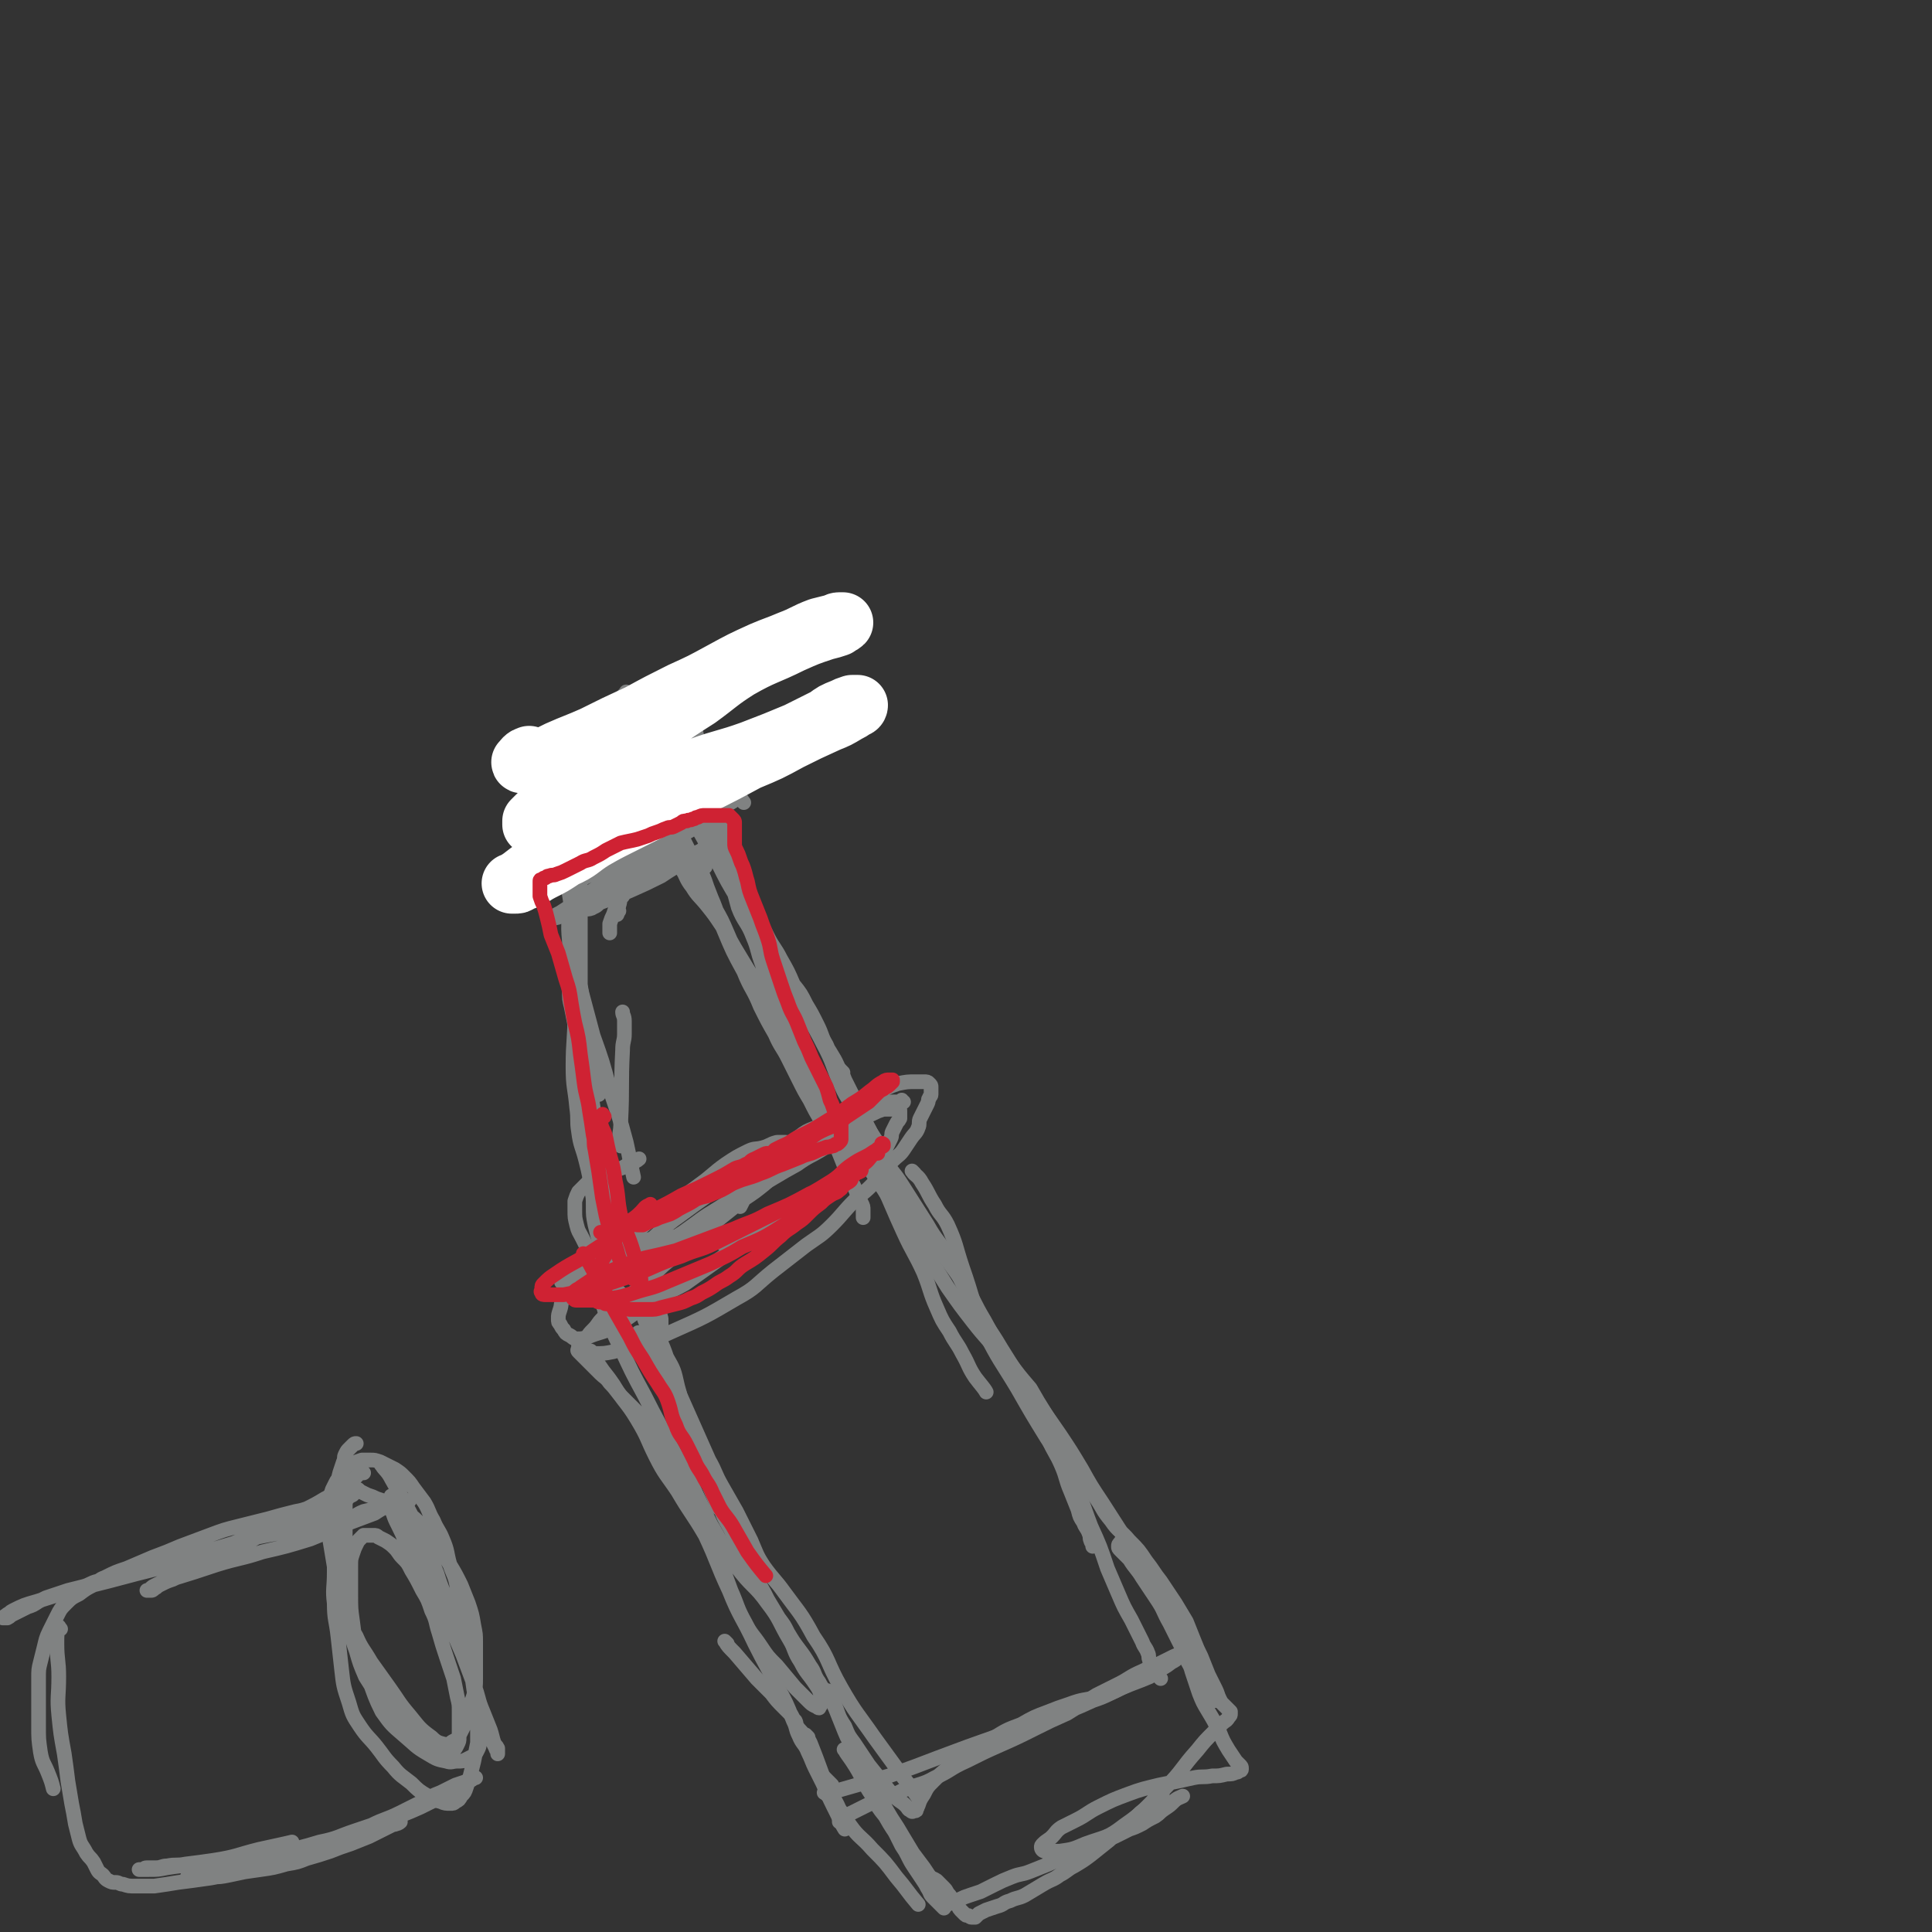 <svg viewBox='0 0 1052 1052' version='1.1' xmlns='http://www.w3.org/2000/svg' xmlns:xlink='http://www.w3.org/1999/xlink'><rect x="0" y="0" width="1052" height="1052" fill="#333333" stroke="none"/><g fill='none' stroke='#808282' stroke-width='8' stroke-linecap='round' stroke-linejoin='round'><path d='M330,713c-1,-1 -2,-2 -1,-1 0,2 1,3 2,6 3,8 3,8 7,16 6,13 6,13 13,26 7,14 7,13 14,27 6,11 6,11 12,22 5,11 5,11 10,21 7,12 7,12 14,23 8,11 10,10 17,20 7,9 6,10 12,20 3,5 2,6 6,12 3,6 4,6 8,12 2,3 2,3 3,6 0,1 0,1 0,3 0,1 0,1 0,2 0,1 -1,1 -1,2 -1,0 -1,-1 -2,-1 -2,-1 -2,-1 -4,-3 -3,-3 -3,-3 -7,-7 -5,-6 -5,-6 -10,-12 -5,-5 -5,-5 -9,-11 -4,-6 -5,-6 -8,-12 -5,-9 -4,-9 -8,-18 -4,-11 -4,-11 -8,-21 -4,-12 -3,-12 -8,-24 -5,-10 -5,-9 -11,-18 -5,-8 -5,-8 -10,-16 -4,-6 -4,-6 -8,-11 -3,-4 -3,-4 -6,-7 -4,-4 -4,-4 -8,-8 -4,-4 -3,-4 -7,-8 -2,-3 -3,-3 -5,-5 -2,-2 -2,-2 -4,-4 -2,-2 -2,-2 -3,-3 -1,-1 -1,-1 -2,-2 -1,-1 -1,-1 -2,-2 -1,-1 -1,-1 -1,-1 -1,-1 0,-1 0,-2 0,0 0,-1 0,-1 '/><path d='M307,699c-1,-1 -2,-1 -1,-1 3,-3 4,-2 8,-5 13,-8 13,-8 25,-17 12,-8 11,-9 23,-18 9,-7 10,-6 19,-13 7,-5 7,-6 14,-11 6,-4 6,-4 12,-7 4,-2 4,-1 8,-2 4,-1 4,-2 8,-3 2,0 3,0 5,0 '/><path d='M336,689c-1,-1 -2,-1 -1,-1 2,-3 3,-3 7,-5 5,-3 5,-2 9,-5 10,-8 9,-9 19,-16 15,-11 15,-11 31,-21 15,-10 15,-10 30,-18 11,-6 12,-4 24,-9 7,-4 7,-5 14,-8 6,-3 6,-3 12,-5 3,-1 3,-1 6,-1 2,0 2,0 3,0 1,0 1,0 2,0 0,0 -1,0 -1,-1 '/><path d='M465,616c-1,-1 -2,-2 -1,-1 1,3 3,4 5,8 6,10 6,10 11,21 6,13 6,14 12,27 5,11 6,11 11,22 4,10 3,10 7,19 3,7 3,7 7,13 3,6 4,6 7,12 4,7 3,7 7,13 3,4 5,6 6,8 '/><path d='M459,584c-1,-1 -2,-2 -1,-1 0,1 1,2 2,5 2,4 2,4 4,8 3,6 3,6 6,13 6,10 5,11 11,21 4,8 5,7 10,15 7,11 7,11 14,22 5,9 6,8 11,17 8,13 7,14 14,26 7,13 8,12 15,24 8,13 8,12 15,25 6,12 5,13 11,25 3,7 4,7 7,14 3,7 2,7 5,14 2,5 2,5 4,10 1,4 1,4 3,7 1,3 2,3 3,6 1,2 0,2 1,4 0,1 1,1 1,2 0,0 0,0 0,1 '/><path d='M396,895c-1,-1 -2,-2 -1,-1 1,2 2,3 5,6 6,7 6,7 12,14 4,4 4,4 8,8 3,4 3,4 7,8 2,2 2,2 4,4 1,2 1,2 2,3 1,2 0,2 1,3 1,2 2,2 3,4 2,4 2,4 4,8 2,4 1,4 3,8 2,4 2,4 4,7 2,2 3,3 5,5 '/><path d='M452,922c-1,-1 -2,-2 -1,-1 1,2 1,3 3,6 3,7 2,7 6,13 2,5 2,5 5,9 4,6 4,6 8,12 4,5 4,5 8,10 3,4 3,4 7,8 2,2 3,2 5,4 2,2 1,2 3,3 1,1 1,0 2,0 1,0 1,0 1,-1 1,-1 0,-1 1,-2 1,-3 1,-3 3,-6 2,-4 2,-4 5,-7 4,-4 4,-4 9,-8 4,-3 4,-3 8,-6 7,-5 7,-5 15,-9 8,-5 8,-5 16,-8 7,-4 7,-4 15,-7 5,-2 5,-2 11,-4 8,-3 8,-2 16,-4 7,-2 7,-2 13,-5 7,-3 8,-3 15,-6 '/><path d='M498,639c-1,-1 -2,-2 -1,-1 1,2 3,2 5,6 4,6 3,6 7,12 3,6 4,5 7,11 5,11 4,11 8,23 6,17 5,18 12,35 8,16 9,16 18,31 8,14 8,14 16,27 7,11 8,11 13,23 7,12 6,12 11,25 5,11 5,11 9,23 3,7 3,7 6,14 3,7 3,7 7,14 3,6 3,6 6,12 1,3 2,3 3,6 1,2 0,2 1,4 0,1 0,1 1,2 0,1 0,1 1,2 0,1 0,1 1,2 1,2 1,2 2,3 0,0 0,0 1,1 '/><path d='M323,737c-1,-1 -2,-2 -1,-1 1,2 2,3 4,7 4,6 4,5 8,11 6,10 7,9 13,19 6,10 5,10 10,20 5,10 6,10 12,19 7,12 8,12 15,24 7,15 6,15 13,30 6,15 7,14 14,29 6,12 6,11 12,23 5,9 5,9 9,19 2,4 1,4 3,8 2,5 3,4 5,9 2,4 2,5 4,9 2,4 2,4 4,8 4,9 4,9 9,19 1,3 3,6 3,6 '/><path d='M450,977c-1,-1 -2,-1 -1,-1 2,-1 3,0 7,-1 14,-4 14,-4 28,-8 14,-5 14,-5 27,-10 16,-6 16,-6 33,-12 14,-5 14,-5 28,-10 12,-4 12,-4 23,-9 9,-3 9,-4 18,-8 8,-4 8,-4 16,-8 5,-2 5,-2 9,-5 2,-1 2,-1 4,-3 1,-1 2,-2 2,-1 -2,0 -3,0 -5,1 -4,2 -4,2 -8,4 -5,2 -5,2 -9,4 -7,3 -7,4 -13,7 -6,3 -6,3 -12,6 -8,5 -8,5 -16,10 -9,4 -9,4 -17,8 -10,5 -10,5 -19,9 -9,4 -9,4 -19,9 -9,4 -8,5 -17,9 -7,4 -8,3 -15,6 -6,2 -5,3 -11,5 -3,1 -3,1 -6,2 -3,1 -3,1 -5,2 -2,1 -2,1 -4,2 -2,1 -2,1 -4,2 -2,1 -2,1 -4,2 -2,1 -2,1 -3,2 0,0 0,0 0,1 '/><path d='M332,702c-1,-1 -2,-1 -1,-1 2,-2 3,-2 6,-4 10,-7 10,-7 19,-14 8,-6 8,-7 16,-12 10,-7 9,-7 19,-13 11,-7 11,-6 22,-12 11,-6 10,-6 21,-12 7,-5 7,-4 15,-9 4,-2 4,-2 8,-5 '/><path d='M458,620c-1,-1 -2,-2 -1,-1 0,0 1,1 2,3 5,5 5,5 10,10 5,5 5,5 9,11 5,7 5,8 10,15 5,7 5,7 10,15 4,6 4,6 8,12 5,8 5,8 10,16 7,10 7,10 14,19 7,9 8,9 15,18 7,9 7,9 14,18 9,12 9,12 18,25 6,9 6,9 12,19 5,9 5,9 11,18 9,14 9,14 18,28 8,13 8,13 17,26 6,10 7,9 13,20 3,5 2,6 5,12 1,2 2,3 3,5 '/><path d='M440,946c-1,-1 -2,-2 -1,-1 1,2 2,3 3,6 4,10 4,11 8,21 3,7 4,6 7,13 3,4 3,5 6,9 5,7 6,6 12,13 7,7 7,7 13,15 6,7 6,8 12,15 '/><path d='M465,957c-1,-1 -2,-2 -1,-1 1,1 1,2 3,4 4,6 4,6 8,12 4,7 4,7 8,14 4,7 4,6 8,13 3,5 3,5 6,10 3,4 3,4 6,8 2,3 2,3 4,6 1,2 1,2 3,4 2,3 2,3 4,5 1,2 2,2 3,3 '/><path d='M461,954c-1,-1 -2,-2 -1,-1 1,2 2,3 4,6 6,9 5,10 11,19 3,6 3,6 7,11 4,7 4,7 9,13 4,5 4,5 7,9 3,5 3,5 6,9 2,3 3,2 6,4 2,2 2,2 4,4 2,2 1,2 3,4 2,3 2,3 4,5 1,1 1,2 2,3 1,1 1,1 2,2 1,1 1,1 2,1 1,0 1,1 2,1 1,0 1,0 2,0 1,-1 1,-1 2,-2 2,-1 2,-1 4,-2 3,-1 3,-1 6,-2 4,-1 3,-2 7,-3 4,-2 4,-1 8,-3 5,-3 5,-3 10,-6 5,-3 5,-2 9,-5 4,-2 4,-3 8,-5 5,-3 5,-3 9,-6 5,-4 5,-4 10,-8 4,-4 4,-4 9,-8 4,-3 4,-3 8,-7 4,-3 3,-3 7,-6 2,-2 3,-2 5,-3 '/><path d='M650,903c-1,-1 -2,-2 -1,-1 1,1 1,2 3,5 3,5 4,5 7,11 1,2 1,2 2,4 0,1 0,1 0,2 0,1 2,2 1,2 0,0 -1,-1 -2,-2 -1,-1 -1,-2 -2,-3 -2,-4 -2,-4 -4,-7 -4,-6 -4,-5 -7,-11 -4,-7 -3,-7 -6,-14 -3,-6 -3,-7 -6,-13 -3,-5 -3,-5 -6,-10 -3,-5 -4,-5 -7,-9 -3,-4 -3,-4 -6,-7 -2,-2 -2,-2 -4,-4 -1,-1 -1,-1 -2,-2 -1,-1 -1,-1 -1,-2 0,-1 0,-1 1,-2 0,0 0,-1 1,0 0,1 0,1 1,3 1,3 1,3 3,6 3,5 4,5 7,10 4,6 4,6 8,12 4,6 3,6 7,13 3,6 3,6 6,12 2,3 1,3 3,7 1,3 2,3 3,7 1,3 1,3 2,6 1,3 1,3 2,6 2,5 2,5 5,10 3,5 3,5 6,11 2,5 2,5 5,10 2,3 2,3 4,6 1,1 1,1 2,2 1,1 1,1 1,2 0,1 0,1 -1,1 -1,1 -1,1 -2,1 -2,1 -2,1 -5,1 -4,1 -4,1 -8,1 -5,1 -5,0 -10,1 -9,2 -9,2 -19,4 -8,2 -9,2 -17,5 -8,3 -8,3 -16,7 -6,3 -6,4 -12,7 -4,2 -4,2 -8,4 -3,2 -3,3 -5,5 -2,2 -3,2 -5,4 -1,1 -1,1 -1,2 0,1 1,2 2,2 1,1 2,0 3,0 3,0 3,0 5,0 7,-1 7,-1 14,-4 11,-4 12,-3 21,-10 13,-9 12,-10 23,-21 9,-9 8,-10 17,-20 4,-5 4,-5 9,-10 2,-3 3,-3 5,-5 1,-1 2,-1 3,-3 1,-1 1,-1 1,-2 0,0 0,-1 0,-1 -1,-1 -1,-1 -2,-2 -1,-1 -1,-1 -2,-2 -1,-1 -1,-1 -2,-3 -1,-2 -1,-3 -2,-5 -2,-4 -2,-4 -4,-8 -2,-5 -2,-5 -4,-10 -2,-4 -2,-4 -4,-9 -2,-5 -2,-5 -4,-10 -3,-5 -3,-5 -6,-10 -4,-6 -4,-6 -8,-12 -4,-5 -4,-6 -8,-11 -4,-6 -4,-6 -9,-11 -5,-6 -6,-5 -10,-11 -5,-6 -4,-6 -8,-12 -5,-7 -5,-7 -9,-13 -5,-8 -5,-8 -9,-16 -5,-8 -4,-8 -9,-16 -5,-8 -5,-8 -9,-15 -6,-7 -6,-7 -12,-15 -7,-11 -7,-11 -13,-22 -6,-10 -5,-10 -11,-20 -9,-13 -9,-12 -18,-25 -6,-10 -7,-9 -13,-19 -5,-8 -5,-9 -9,-17 -4,-7 -4,-7 -7,-13 -4,-7 -3,-7 -7,-14 -3,-5 -3,-5 -5,-10 '/><path d='M331,657c-1,-1 -1,-1 -1,-1 -2,-3 -1,-3 -2,-6 -1,-3 -1,-3 -2,-7 0,-1 -1,-1 -1,-3 0,0 0,-1 0,0 2,1 3,1 4,3 2,3 1,3 3,7 2,5 3,5 5,11 2,6 2,6 4,12 3,9 4,9 7,18 3,6 3,6 6,13 1,3 1,3 3,7 2,4 2,3 3,7 0,1 0,1 0,2 0,1 0,1 0,2 0,1 0,1 0,2 0,0 -1,-1 -1,-1 -1,-1 -2,-1 -3,-2 -5,-5 -5,-5 -11,-10 -6,-6 -6,-5 -12,-12 -4,-4 -4,-5 -8,-10 -2,-3 -2,-3 -4,-7 -2,-4 -2,-4 -4,-8 -2,-4 -2,-3 -3,-7 -1,-4 -1,-4 -1,-8 0,-3 0,-3 0,-5 1,-3 1,-3 2,-5 2,-2 2,-2 4,-4 2,-2 2,-2 4,-3 3,-2 3,-2 6,-3 3,-1 3,-1 6,-2 4,-1 4,-1 7,-3 3,-1 5,-2 6,-3 '/><path d='M338,624c-1,-1 -2,-1 -1,-1 0,-6 1,-6 1,-12 1,-20 0,-20 1,-39 0,-5 1,-5 1,-9 0,-3 0,-3 0,-5 0,-1 0,-1 0,-2 0,-3 -1,-3 -1,-5 '/><path d='M313,439c-1,-1 -1,-2 -1,-1 -1,2 0,3 0,7 0,4 1,4 1,7 1,10 2,10 2,20 0,13 -1,13 -2,27 -1,12 -1,12 -1,25 0,14 1,14 1,28 0,14 -1,14 -1,29 0,11 1,11 2,22 1,7 0,7 1,13 1,8 2,8 4,16 2,8 2,8 3,16 1,4 1,4 1,9 0,5 0,5 1,10 1,4 1,4 2,8 1,3 1,3 2,5 1,1 1,1 2,2 0,1 0,1 0,2 0,0 0,1 0,1 0,-1 0,-2 0,-3 -1,-2 -1,-2 -2,-5 -1,-5 0,-5 -1,-10 -1,-7 -1,-7 -2,-15 -1,-9 -1,-9 -2,-18 -2,-20 -3,-19 -5,-39 -1,-10 0,-10 -1,-21 0,-9 0,-9 -1,-18 -1,-6 -1,-6 -2,-12 -1,-7 -2,-7 -2,-13 -1,-7 0,-7 0,-14 0,-6 0,-6 0,-12 0,-6 0,-6 -1,-12 -1,-6 -1,-6 -2,-12 -1,-5 -1,-5 -2,-10 -1,-5 -1,-4 -2,-9 0,-4 0,-4 0,-8 0,-4 0,-4 0,-8 0,-3 0,-3 0,-7 0,-2 0,-2 0,-4 0,-1 0,-1 0,-2 1,-1 1,-1 2,-2 1,-1 1,-1 2,-1 '/><path d='M326,596c-1,-1 -1,-1 -1,-1 -1,-3 -1,-3 -1,-5 -1,-7 -1,-7 -2,-13 -1,-6 -1,-6 -2,-13 -1,-7 -1,-7 -2,-15 -1,-6 -1,-6 -2,-13 0,-6 0,-6 0,-12 0,-8 0,-8 0,-16 0,-7 0,-7 0,-14 0,-5 0,-5 0,-10 0,-5 -1,-5 -1,-10 0,-3 0,-3 0,-7 1,-3 1,-3 2,-6 1,-3 0,-3 1,-6 1,-3 1,-2 2,-5 1,-3 0,-3 1,-6 1,-2 1,-2 2,-4 1,-1 0,-2 1,-3 2,-2 2,-2 4,-4 2,-2 2,-1 4,-3 2,-1 2,-2 3,-3 '/><path d='M316,463c-1,-1 -2,-1 -1,-1 0,-3 1,-3 2,-6 3,-7 3,-7 6,-14 3,-6 3,-6 6,-12 3,-4 3,-4 6,-8 2,-3 3,-3 5,-6 2,-3 2,-3 4,-5 2,-2 4,-2 5,-3 '/><path d='M368,370c-1,-1 -2,-2 -1,-1 1,3 2,4 4,9 4,11 4,11 8,21 2,9 2,9 4,17 3,8 3,8 6,15 3,8 3,8 6,16 2,7 2,7 4,13 '/><path d='M374,383c-1,-1 -2,-2 -1,-1 1,2 2,3 3,7 5,17 4,18 8,35 3,12 3,12 6,24 3,12 3,12 6,24 3,11 3,11 6,22 3,8 5,8 8,16 3,7 2,7 5,15 2,6 2,6 4,11 3,6 3,6 6,11 3,6 3,6 6,12 3,8 3,8 6,16 3,8 4,8 7,15 3,6 3,6 5,12 1,3 1,4 3,7 1,2 1,2 3,4 1,1 1,1 2,2 0,1 0,1 0,2 0,1 0,2 0,2 0,-1 0,-2 -1,-4 -1,-2 -1,-2 -2,-5 -3,-6 -2,-6 -6,-13 -3,-6 -4,-5 -7,-11 -4,-7 -4,-7 -8,-13 -4,-7 -4,-7 -8,-14 -4,-7 -4,-7 -9,-14 -6,-9 -6,-9 -12,-18 -4,-9 -4,-10 -8,-19 -3,-7 -3,-7 -7,-14 -2,-6 -2,-6 -4,-11 -2,-6 -2,-6 -5,-11 -3,-5 -3,-5 -6,-11 -2,-4 -2,-4 -4,-8 -2,-3 -2,-3 -3,-7 -2,-4 -2,-4 -3,-8 -2,-4 -1,-4 -3,-8 -2,-4 -2,-4 -4,-8 -1,-3 -1,-3 -3,-6 -2,-3 -2,-3 -4,-6 -2,-2 -2,-2 -3,-5 -1,-2 -1,-2 -2,-4 -1,-2 -1,-3 -2,-5 -1,-2 -1,-2 -2,-4 0,-2 0,-2 0,-4 0,-1 0,-1 0,-2 0,-1 0,-1 0,-2 0,-1 0,-1 0,-2 0,-1 0,-1 0,-2 0,-1 0,-1 0,-2 0,-1 0,-2 0,-1 -1,1 -2,2 -3,4 -1,2 -1,2 -2,5 -1,3 -1,4 -2,7 -1,4 -2,4 -3,8 -2,4 -1,5 -3,9 -1,4 -2,3 -3,7 -1,4 -1,4 -2,8 -1,3 -1,3 -2,6 -1,2 -1,2 -2,4 -1,2 -1,2 -2,3 -1,1 -1,1 -2,2 -1,0 -1,0 -2,0 -1,0 -1,0 -1,0 0,1 0,1 0,2 0,1 0,1 0,2 0,2 0,2 0,4 0,4 0,4 0,7 0,5 0,5 0,10 0,5 0,5 0,10 0,6 0,7 0,13 0,7 1,7 1,14 0,6 0,6 0,13 0,6 0,6 0,13 0,6 1,6 1,13 0,6 0,6 0,12 0,6 0,6 1,11 1,6 1,6 2,12 1,5 0,5 1,11 1,6 1,6 2,12 1,6 1,6 2,12 1,6 0,6 1,12 1,6 1,6 2,13 1,4 1,4 2,9 1,4 1,4 2,8 1,4 1,4 2,9 1,4 0,4 1,8 0,3 1,3 1,6 1,3 1,3 1,6 0,2 0,2 0,4 0,1 0,1 0,2 0,1 0,2 0,2 0,-1 0,-2 0,-3 -1,-4 -1,-4 -2,-9 -1,-6 -1,-6 -2,-13 -1,-9 -1,-9 -2,-17 -1,-8 -1,-8 -2,-16 -1,-9 -1,-9 -2,-17 -1,-6 0,-6 -1,-12 -1,-6 -1,-6 -2,-12 -1,-6 -2,-6 -3,-12 -1,-6 -1,-6 -2,-11 -1,-5 -2,-5 -3,-10 -1,-5 -1,-5 -2,-10 -1,-4 -1,-4 -1,-9 0,-4 0,-4 0,-9 0,-5 0,-5 0,-10 0,-6 0,-6 1,-12 1,-6 1,-6 2,-11 1,-6 1,-6 2,-11 1,-5 1,-5 1,-9 0,-5 1,-5 1,-9 0,-4 0,-4 0,-8 0,-4 1,-4 1,-8 0,-3 0,-3 0,-6 0,-2 1,-2 1,-5 0,-2 -1,-2 0,-4 1,-2 1,-2 2,-3 1,-1 1,-1 2,-2 1,-1 0,-1 1,-2 1,-1 2,-1 3,-2 2,-1 2,-1 4,-2 2,-1 2,-1 5,-2 3,-1 3,-1 6,-2 3,-1 3,0 5,-1 2,-1 2,-2 4,-2 2,-1 2,0 4,0 1,0 1,-1 2,-1 1,-1 1,-1 2,-1 1,0 1,-1 2,-1 1,0 1,0 2,0 0,0 0,0 1,0 1,0 0,-1 1,-1 1,0 1,0 2,0 0,0 0,0 0,0 1,0 1,0 2,0 1,0 1,0 2,0 1,0 1,0 2,0 1,0 1,0 2,0 1,0 1,1 2,2 0,0 0,0 1,1 1,1 1,1 2,2 1,1 0,1 1,2 1,2 1,1 2,3 1,2 1,2 2,4 1,3 1,3 2,5 1,3 1,3 2,6 1,4 1,4 2,8 1,4 1,4 2,8 2,4 2,4 4,8 2,5 2,6 4,11 3,7 3,7 6,14 3,5 2,5 5,10 3,5 3,5 6,11 3,6 4,6 7,12 4,7 4,7 7,14 4,5 4,5 7,11 3,5 3,5 6,11 3,6 2,6 5,11 2,5 3,5 5,9 2,4 1,4 3,8 2,5 2,5 4,9 2,4 2,4 4,7 2,3 2,3 3,5 2,3 2,3 3,6 1,2 1,2 2,4 1,2 1,2 2,4 1,2 1,2 2,3 1,1 1,1 2,2 0,0 1,1 1,1 -2,-3 -2,-3 -4,-6 -7,-11 -8,-11 -13,-22 -6,-10 -4,-11 -9,-21 -5,-9 -6,-9 -11,-19 -7,-11 -8,-10 -15,-21 -5,-9 -5,-9 -10,-18 -6,-9 -5,-9 -10,-18 -5,-8 -5,-8 -9,-16 -4,-9 -4,-10 -7,-19 -3,-8 -3,-8 -6,-16 -2,-6 -3,-6 -5,-11 -2,-5 -2,-5 -4,-9 -3,-4 -3,-4 -6,-8 -3,-3 -3,-3 -6,-6 -2,-3 -2,-3 -4,-6 -2,-3 -2,-3 -4,-6 -2,-3 -2,-3 -4,-6 -1,-2 -1,-2 -2,-4 -1,-1 -1,-1 -2,-2 -1,0 -1,0 -1,0 -1,1 0,1 0,2 0,1 1,1 1,2 1,2 1,2 2,4 1,3 1,3 2,5 2,4 2,4 4,7 4,6 4,6 8,12 6,11 6,11 12,23 7,11 6,11 13,22 5,10 5,10 11,20 8,15 8,14 16,29 8,12 8,12 16,25 7,12 8,12 14,24 6,11 5,12 10,23 4,9 5,8 10,17 3,5 4,5 7,11 2,4 2,4 4,9 1,2 1,2 2,4 0,1 0,1 0,2 0,1 0,1 0,2 -1,0 -1,-1 -2,-1 -2,-1 -2,-1 -4,-2 -3,-1 -3,-1 -5,-3 -3,-3 -3,-4 -6,-8 -4,-6 -4,-6 -8,-12 -5,-8 -5,-8 -10,-16 -4,-8 -4,-8 -9,-17 -4,-8 -4,-8 -9,-16 -6,-10 -6,-10 -12,-20 -7,-10 -7,-10 -13,-20 -5,-8 -5,-9 -10,-17 -4,-6 -4,-6 -8,-11 -4,-5 -5,-5 -8,-10 -4,-5 -3,-6 -6,-10 -3,-5 -4,-5 -7,-9 -3,-4 -3,-4 -5,-8 -3,-5 -3,-5 -6,-10 -2,-5 -2,-6 -4,-11 -2,-5 -2,-5 -4,-10 -1,-4 -2,-4 -3,-8 -1,-3 -1,-3 -2,-6 -1,-2 -1,-2 -2,-4 -1,-2 -1,-2 -2,-3 -1,-2 -2,-2 -3,-3 -1,-1 -1,-1 -2,-2 -1,-1 -1,-1 -1,-3 0,-1 0,-1 0,-2 0,0 1,0 1,0 1,1 1,1 2,2 1,1 1,2 2,3 2,3 2,2 4,5 3,4 2,4 5,8 5,7 6,7 10,14 6,9 5,9 10,18 5,9 5,9 9,17 6,11 6,11 11,21 6,12 5,12 10,24 5,12 5,12 11,23 4,10 5,9 9,19 4,8 4,8 8,15 3,7 4,7 7,13 3,6 3,6 6,12 3,6 3,6 6,11 3,6 3,6 6,11 2,4 3,4 5,8 3,5 3,5 5,10 2,5 2,5 4,10 2,4 2,4 4,8 1,2 1,2 2,5 1,2 1,2 2,4 1,2 1,2 1,4 0,1 0,1 0,2 0,1 0,1 0,2 '/><path d='M393,677c-1,-1 -1,-1 -1,-1 -3,-1 -3,-1 -5,-1 -5,-1 -5,-1 -11,-1 -7,0 -8,-1 -15,0 -9,1 -9,1 -17,4 -5,2 -4,3 -8,5 -5,3 -6,3 -10,6 -4,3 -4,4 -7,7 -3,3 -4,2 -7,5 -3,3 -3,3 -5,6 -2,3 -1,3 -2,6 -1,3 -1,3 -1,5 0,2 0,2 1,3 1,2 1,2 2,3 1,2 1,2 3,3 2,1 2,2 4,2 3,0 3,0 6,-1 7,-3 8,-2 15,-6 10,-6 10,-7 20,-14 9,-5 9,-4 18,-9 7,-5 7,-5 14,-10 7,-5 7,-5 13,-9 4,-3 4,-3 8,-5 4,-2 4,-2 8,-4 2,-1 3,-1 5,-2 2,-1 1,-1 3,-2 1,0 1,0 2,0 0,0 0,-1 0,-1 0,-1 0,-1 1,-1 1,-1 1,0 2,-1 1,-1 1,-1 2,-2 2,-2 1,-2 3,-3 2,-2 2,-1 5,-3 3,-2 3,-2 6,-4 3,-2 2,-2 5,-4 2,-2 2,-2 5,-4 2,-2 2,-2 4,-4 2,-2 2,-2 4,-3 2,-1 2,-1 4,-2 2,-1 2,-1 3,-2 1,-1 1,-2 2,-2 1,-1 1,0 2,0 1,0 1,0 2,0 0,0 0,0 0,0 1,0 1,0 2,-1 2,-1 2,-1 3,-3 1,-1 1,-2 2,-3 1,-2 1,-2 2,-4 1,-2 0,-2 1,-4 1,-2 1,-2 2,-4 1,-2 1,-1 2,-3 0,-1 0,-1 0,-2 0,-1 0,-1 0,-2 0,-1 0,-1 -1,-1 -1,0 -1,0 -2,0 -1,0 -1,0 -2,0 -2,0 -2,0 -4,0 -3,1 -3,1 -5,2 -4,2 -4,1 -7,3 -5,3 -6,2 -10,5 -5,3 -4,4 -9,7 -5,4 -5,3 -11,7 -6,4 -6,4 -12,8 -6,4 -5,4 -11,9 -5,4 -5,4 -11,8 -5,4 -5,4 -10,8 -5,4 -5,4 -10,8 -4,4 -4,4 -9,8 -5,4 -5,4 -10,8 -5,4 -5,4 -10,9 -5,5 -5,5 -10,9 -5,4 -5,4 -10,8 -4,3 -4,3 -8,7 -3,3 -2,3 -5,6 -2,2 -2,2 -4,5 -1,1 -2,1 -2,3 0,1 -1,2 0,3 1,1 1,2 2,2 2,1 2,0 4,0 6,0 6,0 11,-1 16,-5 17,-4 32,-11 18,-8 18,-8 35,-18 11,-6 10,-7 20,-15 9,-7 9,-7 18,-14 7,-5 8,-5 14,-11 6,-6 6,-7 12,-13 4,-4 5,-4 9,-8 3,-3 3,-4 6,-7 3,-4 3,-4 6,-7 3,-3 4,-3 6,-6 2,-3 2,-3 4,-6 2,-3 3,-3 4,-6 1,-2 0,-3 1,-5 1,-2 1,-2 2,-4 1,-2 1,-2 2,-4 1,-2 0,-2 1,-3 0,-1 1,-1 1,-2 0,-1 0,-1 0,-2 0,-1 0,-1 0,-2 0,-1 0,-1 -1,-2 -1,-1 -1,-1 -3,-1 -2,0 -2,0 -4,0 -5,0 -5,0 -10,1 -6,2 -5,2 -11,5 -7,3 -7,3 -13,7 -6,3 -6,4 -11,7 -5,3 -5,3 -10,5 -5,2 -5,2 -9,5 -4,3 -4,3 -8,6 -4,3 -4,4 -7,7 -3,3 -3,3 -5,6 -2,3 -2,3 -4,6 -2,3 -2,3 -4,6 -2,3 -2,3 -4,7 0,0 0,0 0,0 '/><path d='M352,709c-1,-1 -1,-2 -1,-1 -1,1 -1,2 0,5 1,4 2,4 4,8 4,9 5,9 8,18 4,7 4,7 6,16 3,10 2,11 5,21 4,13 5,13 9,25 4,10 6,15 8,20 '/><path d='M351,717c-1,-1 -2,-2 -1,-1 1,2 1,3 3,7 5,10 4,11 9,21 4,7 4,7 8,15 4,9 4,9 8,18 4,9 4,9 8,18 4,7 3,7 7,14 4,7 4,7 8,14 4,8 4,8 8,16 3,7 3,8 7,14 5,7 6,7 11,14 8,11 9,11 16,24 9,13 7,14 15,28 8,14 9,14 18,27 8,11 8,11 16,22 4,5 6,8 8,11 '/><path d='M324,437c-1,-1 -2,-1 -1,-1 0,-1 1,-1 2,-2 4,-4 4,-5 8,-9 5,-5 5,-5 10,-9 3,-3 3,-3 6,-5 2,-2 3,-1 5,-3 2,-1 2,-2 4,-3 1,-1 2,0 3,0 1,0 1,1 2,1 0,0 1,0 1,0 0,0 0,0 0,1 0,1 0,1 0,2 -1,1 -1,1 -2,2 -3,3 -2,3 -5,5 -4,3 -5,3 -9,6 -5,4 -5,4 -10,8 -5,4 -5,4 -10,8 -4,3 -3,3 -7,6 -4,3 -4,2 -8,5 -3,2 -3,2 -6,5 -2,1 -2,1 -3,3 0,1 0,2 0,2 1,-1 2,-2 4,-3 3,-2 3,-2 6,-3 5,-2 5,-3 11,-5 7,-3 7,-3 14,-6 8,-2 8,-2 16,-5 7,-2 6,-2 13,-5 5,-2 5,-2 9,-4 3,-1 2,-2 5,-3 2,-1 2,-1 4,-1 1,0 1,0 2,0 0,0 0,1 0,1 -1,1 -1,1 -3,2 -4,3 -4,2 -8,5 -8,5 -7,5 -14,10 -10,7 -10,7 -19,14 -8,6 -8,5 -15,11 -5,4 -4,5 -9,9 -3,2 -3,2 -6,4 -2,1 -1,1 -3,2 -1,0 -2,0 -1,0 0,0 0,0 1,0 2,-1 1,-1 3,-2 4,-2 4,-2 8,-4 6,-3 6,-4 12,-7 8,-4 8,-4 16,-7 6,-3 6,-3 12,-6 4,-2 4,-1 8,-3 3,-1 3,-2 6,-3 2,-1 2,-1 3,-1 1,0 2,0 2,0 -1,0 -1,1 -2,1 -2,1 -1,1 -3,2 -3,2 -3,1 -7,3 -4,3 -4,3 -8,6 -6,4 -5,4 -10,8 -5,4 -5,4 -11,8 -4,4 -4,4 -8,7 -4,3 -4,3 -7,6 -2,2 -2,2 -3,3 -1,1 -2,2 -2,2 0,0 2,0 3,-1 3,-1 2,-2 5,-3 8,-3 8,-3 15,-6 9,-4 9,-4 17,-8 6,-4 6,-4 12,-7 5,-2 5,-2 9,-4 2,-1 1,-2 3,-3 1,-1 2,-1 2,-1 0,0 -1,0 -2,0 -1,0 -1,0 -2,1 -2,1 -2,1 -4,2 -4,1 -4,1 -7,2 -6,2 -6,2 -12,4 -6,3 -6,3 -13,6 -6,3 -6,3 -13,7 -6,3 -6,4 -12,7 -6,3 -6,2 -11,5 -3,1 -3,2 -5,3 -2,1 -4,1 -4,1 0,-1 2,-2 4,-3 11,-7 11,-8 22,-15 11,-7 11,-7 22,-14 11,-7 10,-7 21,-14 8,-4 8,-4 15,-9 5,-3 4,-3 9,-6 2,-1 2,-1 4,-2 2,-1 1,-1 3,-2 1,0 1,0 2,0 1,0 1,1 2,2 '/><path d='M343,461c-1,-1 -2,-1 -1,-1 0,-1 1,0 2,-1 1,-1 2,-2 2,-3 0,0 -1,0 -2,0 -1,0 -1,0 -2,0 -2,0 -2,-1 -4,-1 -4,0 -4,0 -8,2 -4,2 -4,2 -7,5 -3,3 -4,3 -6,7 -3,4 -3,5 -4,10 -2,6 -1,6 -2,12 -1,10 -2,11 -1,21 1,11 2,11 5,22 4,15 4,15 8,30 5,14 5,14 9,29 5,15 5,14 9,29 2,9 2,10 4,19 '/></g>
<g fill='none' stroke='#FFFFFF' stroke-width='33' stroke-linecap='round' stroke-linejoin='round'><path d='M289,413c-1,-1 -1,-2 -1,-1 -2,0 -3,2 -4,3 0,1 1,0 2,0 3,0 3,0 5,-1 7,-2 7,-2 13,-5 9,-4 10,-4 19,-8 12,-6 12,-6 25,-12 11,-6 11,-6 23,-12 11,-5 11,-5 22,-11 11,-6 11,-6 22,-11 7,-3 8,-3 15,-6 8,-3 8,-4 16,-7 4,-1 4,-1 8,-2 2,0 1,-1 3,-1 1,0 2,0 2,0 -1,1 -2,1 -3,2 -3,1 -3,1 -7,2 -9,3 -9,3 -18,7 -14,7 -15,6 -29,14 -11,7 -11,8 -22,16 -11,7 -11,7 -22,15 -9,7 -9,7 -18,14 -6,5 -6,5 -13,9 -5,5 -5,5 -11,9 -6,5 -6,5 -13,9 -3,3 -3,3 -6,5 -3,2 -3,2 -5,4 -1,1 -1,1 -2,2 0,1 0,1 0,2 0,0 0,-1 1,-1 3,-2 3,-2 7,-3 10,-4 10,-4 19,-7 17,-5 17,-5 34,-11 15,-5 15,-4 30,-9 14,-5 14,-4 28,-9 13,-5 13,-5 25,-10 8,-4 8,-4 16,-8 4,-3 4,-3 9,-5 2,-1 2,-1 5,-2 2,0 3,0 3,0 0,0 0,1 -1,1 -3,2 -3,2 -5,3 -5,3 -5,3 -10,5 -11,5 -11,5 -21,10 -11,6 -11,6 -23,11 -13,7 -13,7 -27,14 -11,5 -11,5 -22,11 -10,5 -10,5 -20,10 -8,4 -8,4 -15,8 -8,5 -7,6 -16,10 -6,4 -6,4 -12,7 -4,2 -3,2 -7,4 -2,1 -2,1 -5,2 -1,1 -1,1 -3,1 -1,0 -2,0 -1,0 0,0 1,0 2,-1 5,-3 5,-4 10,-7 15,-9 15,-9 31,-18 11,-6 11,-6 23,-12 11,-6 11,-6 22,-12 '/></g>
<g fill='none' stroke='#808282' stroke-width='8' stroke-linecap='round' stroke-linejoin='round'><path d='M336,498c-1,-1 -2,-1 -1,-1 0,-2 0,-2 1,-3 2,-4 1,-5 3,-9 1,-3 2,-3 4,-6 2,-4 1,-4 4,-7 2,-2 3,-2 5,-4 1,-1 1,-2 2,-3 2,-1 2,-1 4,-1 2,-1 2,-1 5,-1 2,0 2,0 5,0 2,0 2,0 4,0 1,0 1,0 3,1 1,0 1,0 2,1 1,0 1,0 2,1 1,1 1,1 2,2 1,1 1,0 2,1 0,1 0,1 0,2 0,0 1,0 1,0 0,0 0,1 0,1 0,-1 0,-1 0,-2 0,-1 0,-1 -1,-1 -1,-1 -1,-1 -2,-1 -1,0 -1,0 -2,0 -1,0 -1,-1 -2,-1 -1,-1 -1,-1 -3,-1 -2,0 -2,0 -4,0 -2,0 -2,0 -4,0 -3,0 -3,0 -5,0 -3,1 -3,1 -5,2 -2,1 -2,1 -4,2 -2,1 -3,1 -5,3 -2,2 -2,2 -4,4 -2,2 -2,2 -3,5 -1,2 -1,2 -2,4 -1,3 -1,3 -2,6 -1,3 -1,3 -2,6 -1,2 -1,2 -2,5 0,2 0,3 0,5 '/><path d='M337,496c-1,-1 -2,-1 -1,-1 0,-1 1,-1 1,-2 1,-3 0,-3 2,-5 2,-4 3,-4 6,-7 2,-2 2,-2 4,-4 2,-2 2,-1 5,-3 3,-2 3,-2 6,-3 2,-1 2,-1 5,-1 3,0 3,0 6,0 2,0 3,0 5,0 '/><path d='M349,727c-1,-1 -2,-2 -1,-1 0,1 1,2 2,4 2,4 1,4 3,7 4,9 5,9 9,17 4,8 4,8 8,16 4,9 3,9 7,18 4,9 4,9 8,17 3,7 3,7 6,13 3,8 3,8 7,15 4,9 4,9 8,17 2,5 2,5 5,9 4,6 4,6 7,12 3,5 3,5 6,10 3,4 3,4 5,8 3,5 3,5 6,9 3,4 3,4 6,9 3,4 2,5 5,9 2,4 3,4 5,8 3,4 3,4 5,9 2,5 2,5 4,10 2,5 2,4 5,9 2,6 2,6 4,11 2,4 2,4 4,7 3,5 3,5 5,9 3,5 3,4 5,9 2,5 2,5 4,9 2,4 2,4 4,8 2,3 2,3 3,5 2,4 2,4 4,7 2,3 2,3 4,6 2,3 2,3 3,5 2,3 1,3 3,5 1,1 1,1 2,2 1,1 1,1 2,2 1,1 1,1 2,2 0,0 0,-1 0,-1 1,-1 1,-1 2,-1 1,-1 1,0 2,-1 1,0 1,-1 2,-1 1,-1 1,0 3,-1 2,-1 2,-1 5,-2 3,-1 3,-1 6,-2 4,-2 4,-2 8,-4 4,-2 4,-2 9,-4 5,-2 5,-1 10,-3 5,-2 5,-2 10,-4 4,-2 4,-1 9,-3 5,-2 5,-2 10,-4 4,-2 4,-2 8,-4 4,-2 4,-2 9,-4 4,-2 4,-2 8,-4 3,-1 3,-1 7,-3 3,-2 3,-2 7,-4 3,-2 2,-2 5,-4 3,-2 3,-2 5,-4 2,-2 3,-2 5,-3 '/><path d='M209,799c-1,-1 -2,-2 -1,-1 1,2 3,3 5,7 9,16 9,16 17,32 4,10 4,10 8,20 3,10 4,10 7,20 3,9 3,9 6,17 2,7 2,7 4,14 2,6 2,6 4,12 1,5 1,5 2,11 1,3 1,3 2,7 1,3 1,3 2,6 1,2 2,2 3,4 1,2 1,2 2,4 0,1 1,1 1,2 0,0 0,1 0,1 0,-1 0,-2 0,-3 -1,-2 -1,-1 -2,-3 -1,-3 -1,-4 -2,-7 -2,-5 -2,-5 -4,-10 -3,-7 -2,-7 -5,-15 -3,-8 -3,-8 -6,-16 -3,-7 -3,-7 -6,-14 -3,-7 -3,-7 -7,-14 -3,-6 -3,-5 -6,-11 -3,-6 -3,-6 -6,-12 -3,-5 -4,-5 -6,-10 -2,-5 -2,-5 -4,-9 -2,-4 -2,-4 -3,-7 -1,-2 -1,-2 -1,-4 0,-2 0,-2 0,-3 0,-1 0,-1 0,-2 0,0 0,-1 0,0 0,0 0,1 1,2 0,1 0,1 1,2 1,1 1,1 2,2 1,2 1,2 2,4 1,3 1,3 2,6 2,4 2,4 4,8 2,4 3,4 5,9 3,5 2,5 5,10 3,5 2,5 5,10 3,5 3,5 6,11 2,6 2,6 4,12 2,7 2,7 4,13 2,6 2,6 4,12 1,5 1,6 2,12 1,4 1,4 1,9 0,4 0,4 0,8 0,2 0,2 0,4 0,2 0,2 -1,4 -1,2 -1,2 -2,3 -2,1 -2,1 -4,2 -2,1 -2,1 -5,1 -3,0 -3,1 -6,0 -5,-1 -5,-1 -10,-4 -7,-4 -7,-5 -13,-10 -7,-6 -7,-6 -12,-13 -4,-8 -4,-9 -7,-17 -3,-8 -4,-8 -6,-17 -2,-7 -2,-7 -3,-15 -1,-7 -1,-7 -1,-15 0,-3 0,-3 0,-7 0,-4 0,-4 0,-8 0,-4 0,-4 1,-7 1,-3 1,-3 2,-5 1,-2 1,-2 2,-3 1,-1 1,-1 2,-2 1,0 1,0 2,0 2,0 2,0 3,0 2,0 2,0 3,1 2,1 2,1 4,2 3,2 3,2 5,4 2,2 2,3 4,5 3,3 3,3 5,7 3,5 3,5 6,11 3,5 3,5 5,11 3,6 2,6 4,12 2,7 2,7 4,13 2,6 2,6 4,12 1,5 1,5 2,10 1,4 1,4 1,8 0,4 0,4 0,8 0,3 0,3 0,6 0,2 0,2 -1,4 -1,2 -1,2 -2,3 -2,1 -2,1 -4,1 -3,0 -3,0 -5,-1 -8,-5 -8,-5 -16,-11 -7,-7 -6,-7 -12,-15 -6,-6 -6,-6 -11,-14 -3,-7 -3,-7 -5,-14 -3,-8 -2,-8 -4,-16 -1,-7 -2,-7 -2,-13 -1,-8 0,-8 0,-15 0,-8 0,-8 0,-15 0,-6 0,-6 0,-11 0,-4 0,-4 0,-8 0,-3 0,-3 1,-5 0,-2 0,-2 1,-3 1,-1 1,-1 2,-1 1,0 1,0 2,0 1,0 1,0 2,0 2,1 2,1 4,2 3,1 3,1 5,2 3,1 3,1 6,2 4,2 5,2 8,4 4,3 5,3 8,6 3,3 3,3 6,7 3,4 3,4 6,8 3,4 3,4 6,9 3,5 3,5 6,11 2,5 2,5 4,10 2,6 2,6 3,12 1,5 1,5 1,9 0,5 0,5 0,10 0,5 0,5 0,10 0,4 0,4 -1,9 -1,3 -1,3 -2,7 -1,3 -1,3 -2,6 -1,3 -1,3 -2,5 -1,2 -1,2 -2,4 -1,2 -1,2 -3,3 -2,1 -2,2 -4,2 -4,-1 -5,-1 -8,-4 -7,-5 -7,-6 -12,-12 -6,-7 -6,-8 -11,-15 -5,-7 -5,-7 -10,-14 -4,-7 -5,-7 -8,-14 -3,-5 -3,-5 -5,-10 -2,-7 -1,-7 -3,-14 -2,-7 -2,-7 -4,-14 -1,-6 -1,-6 -2,-12 -1,-6 -1,-6 -1,-11 0,-4 0,-4 0,-7 0,-3 0,-3 0,-6 1,-3 1,-3 2,-6 1,-2 1,-2 2,-4 1,-2 2,-2 3,-4 1,-2 0,-3 2,-4 2,-2 2,-1 4,-2 2,-1 2,-1 5,-2 2,0 2,0 5,0 2,0 2,0 5,1 2,1 2,1 4,2 2,1 2,1 4,2 3,2 3,2 5,4 3,3 3,3 5,6 3,4 3,4 6,8 3,5 2,5 5,10 2,5 3,5 5,10 3,7 2,7 4,14 2,6 3,6 4,13 2,7 2,7 3,14 1,6 1,6 2,13 1,7 1,7 2,14 1,7 1,7 2,14 1,6 1,6 2,12 0,5 0,5 0,9 0,4 0,4 0,8 -1,5 -1,5 -2,10 -1,4 -1,4 -2,8 -1,3 -1,3 -2,6 -1,3 -1,3 -3,5 -1,2 -1,2 -3,3 -1,1 -1,1 -3,1 -2,0 -3,0 -5,-1 -4,-1 -4,-1 -7,-3 -5,-3 -5,-3 -9,-7 -5,-4 -6,-4 -10,-9 -5,-5 -5,-6 -9,-11 -4,-5 -5,-5 -9,-11 -4,-6 -4,-6 -6,-13 -3,-9 -3,-9 -4,-18 -1,-9 -1,-9 -2,-18 -1,-9 -2,-9 -2,-18 -1,-8 0,-8 0,-17 0,-8 0,-8 0,-16 0,-5 0,-5 0,-10 0,-5 0,-5 0,-10 0,-5 0,-5 1,-10 1,-4 1,-4 2,-8 1,-3 1,-3 2,-6 1,-2 0,-2 1,-4 1,-2 1,-2 2,-3 1,-1 1,-1 2,-2 1,-1 1,-1 2,-1 '/><path d='M198,802c-1,-1 -1,-2 -1,-1 -1,0 -1,1 -2,2 -3,3 -3,3 -7,6 -5,4 -5,4 -11,7 -5,3 -5,3 -11,6 -8,4 -8,4 -16,9 -9,5 -8,5 -17,10 -7,3 -7,3 -14,6 -7,4 -7,4 -14,8 -5,3 -5,2 -11,5 -3,1 -3,1 -7,3 -2,1 -1,1 -3,2 -1,1 -1,1 -2,1 -1,0 -2,0 -2,0 0,0 1,0 2,-1 1,-1 1,-1 3,-2 4,-2 4,-2 8,-3 13,-4 13,-4 25,-8 13,-4 13,-3 25,-7 13,-3 13,-3 26,-7 10,-4 9,-4 19,-8 8,-3 8,-3 16,-6 3,-2 3,-2 7,-4 3,-1 4,-1 7,-2 2,0 2,-1 3,-1 1,0 2,0 2,0 -1,0 -1,0 -2,0 -1,0 -1,0 -2,0 -2,0 -2,1 -3,1 -2,1 -2,0 -4,1 -3,1 -3,1 -5,2 -4,1 -5,1 -9,2 -5,2 -4,3 -10,4 -6,2 -6,2 -13,3 -10,2 -10,2 -19,4 -11,2 -11,2 -21,4 -10,3 -10,3 -20,6 -9,2 -10,2 -19,4 -8,2 -8,2 -16,4 -8,2 -8,2 -16,5 -6,2 -6,2 -11,4 -4,1 -4,2 -8,3 -4,1 -4,1 -8,2 -3,1 -3,1 -6,2 -3,1 -3,1 -6,2 -2,1 -2,1 -4,2 -3,2 -3,2 -6,3 -2,1 -2,1 -4,2 -2,1 -2,1 -4,2 -2,1 -1,1 -3,2 -1,0 -1,0 -2,0 0,0 -1,0 0,0 0,-1 1,-1 2,-2 2,-1 1,-1 3,-2 6,-3 6,-3 13,-5 19,-6 19,-6 39,-11 15,-4 15,-4 31,-8 11,-4 11,-4 23,-8 8,-3 8,-2 15,-5 7,-3 7,-3 14,-6 6,-2 6,-2 13,-4 4,-1 4,-1 8,-3 4,-2 4,-1 8,-3 3,-1 3,-1 6,-3 3,-1 3,-1 5,-3 1,-1 1,-1 2,-2 1,-1 1,-2 2,-2 1,0 1,0 2,0 1,0 1,-1 1,-1 1,-1 1,-1 2,-1 1,-1 1,-1 2,-1 1,0 2,0 2,0 0,0 -1,0 -1,1 -1,1 -1,1 -2,2 -2,1 -2,1 -4,2 -3,1 -3,1 -6,2 -5,1 -5,1 -9,2 -6,1 -6,2 -12,3 -8,2 -8,2 -15,4 -8,2 -8,2 -16,4 -8,2 -8,2 -16,5 -8,3 -8,3 -16,6 -7,3 -7,3 -15,6 -7,3 -7,3 -14,6 -6,2 -6,2 -12,5 -3,1 -3,2 -6,4 -4,2 -4,2 -8,5 -4,2 -4,2 -7,5 -3,3 -3,3 -5,7 -2,4 -2,4 -4,8 -2,4 -2,5 -3,9 -1,4 -1,4 -2,8 -1,4 -1,4 -1,9 0,5 0,5 0,9 0,4 0,4 0,8 0,5 0,5 0,9 0,7 0,7 1,14 1,6 2,6 4,11 2,5 2,5 3,9 '/><path d='M33,887c-1,-1 -1,-2 -1,-1 -1,3 -1,4 -1,9 0,9 1,9 1,18 0,11 -1,11 0,21 1,10 1,10 3,21 1,7 1,7 2,15 1,6 1,6 2,12 1,5 1,5 2,11 1,4 1,4 2,8 1,4 2,4 4,8 2,3 2,2 4,5 1,2 1,2 2,4 1,2 2,2 3,3 1,1 1,2 3,3 2,1 2,1 4,1 2,0 2,1 4,1 3,1 3,1 7,1 5,0 5,0 10,0 7,-1 7,-1 13,-2 8,-1 8,-1 15,-2 8,-1 8,-2 16,-3 7,-1 7,-1 14,-2 7,-1 7,-1 14,-3 6,-1 6,-1 11,-3 7,-2 7,-2 13,-4 5,-2 5,-2 11,-4 5,-2 5,-2 10,-4 4,-2 4,-2 8,-4 2,-1 2,-1 4,-2 1,-1 1,0 3,-1 1,0 2,-1 2,-1 0,0 -2,0 -3,0 -2,0 -2,1 -3,1 -3,1 -3,1 -6,2 -5,2 -5,2 -10,3 -5,1 -5,2 -10,3 -6,2 -6,1 -13,3 -8,2 -8,2 -15,4 -7,2 -7,2 -14,3 -5,1 -6,1 -11,2 -5,1 -5,1 -10,2 -5,1 -5,1 -9,2 -3,1 -3,1 -6,2 -2,1 -2,1 -4,2 -1,1 -2,1 -2,1 0,0 1,0 2,0 2,0 2,0 4,0 4,0 4,0 7,0 5,0 5,0 10,-1 14,-3 15,-3 29,-7 15,-4 15,-4 29,-10 10,-4 10,-5 19,-10 8,-4 8,-3 16,-7 6,-3 6,-3 12,-6 5,-3 5,-3 10,-5 4,-2 4,-2 8,-4 3,-1 3,-1 6,-2 2,-1 1,-1 3,-2 1,0 2,0 2,0 0,0 -1,0 -2,1 -2,1 -2,1 -3,2 -3,1 -3,1 -6,2 -4,2 -3,3 -7,5 -6,3 -6,3 -12,6 -9,4 -9,4 -19,7 -8,3 -8,3 -17,6 -9,3 -9,4 -19,6 -10,3 -10,3 -21,5 -10,2 -10,2 -20,3 -8,1 -8,1 -17,2 -7,1 -7,1 -15,2 -5,1 -5,0 -10,1 -3,0 -3,1 -6,1 -3,0 -3,0 -5,0 -2,0 -1,1 -3,1 -1,0 -2,0 -1,0 1,0 2,0 5,0 5,0 5,0 10,-1 13,-2 13,-1 25,-4 13,-2 13,-3 25,-6 9,-2 14,-3 18,-4 '/></g>
<g fill='none' stroke='#CF2233' stroke-width='8' stroke-linecap='round' stroke-linejoin='round'><path d='M329,608c-1,-1 -1,-2 -1,-1 -1,1 -1,2 -1,4 1,5 2,4 3,9 1,5 1,5 2,9 2,7 2,7 3,14 2,9 1,10 3,19 3,10 4,10 7,20 2,6 1,6 3,12 0,1 1,1 1,3 0,1 0,1 0,2 0,0 0,-1 -1,-1 -1,0 -1,0 -2,-1 -2,-1 -2,-1 -3,-3 -2,-2 -3,-2 -4,-5 -2,-4 -2,-4 -3,-8 -2,-6 -2,-6 -4,-11 -1,-4 -1,-4 -2,-8 -1,-5 -1,-5 -2,-10 -1,-7 -1,-7 -2,-14 -1,-6 -1,-6 -2,-12 -1,-4 0,-4 -1,-8 -1,-7 -1,-7 -2,-13 -1,-8 -2,-8 -3,-16 -1,-8 -1,-8 -2,-15 -1,-9 -1,-9 -3,-17 -1,-5 -1,-5 -2,-11 -1,-7 -1,-7 -3,-13 -2,-7 -2,-7 -4,-14 -2,-5 -2,-5 -4,-10 -1,-5 -1,-5 -2,-9 -1,-4 -1,-4 -2,-7 -1,-2 -1,-2 -2,-5 0,-2 0,-2 0,-4 0,-1 0,-1 0,-2 0,-1 0,-1 0,-2 0,-1 0,-1 1,-1 1,-1 1,-1 2,-1 1,-1 1,-1 2,-1 2,-1 2,0 4,-1 3,-1 3,-1 5,-2 4,-2 4,-2 8,-4 3,-2 4,-1 7,-3 4,-2 4,-2 7,-4 4,-2 4,-2 8,-4 4,-1 5,-1 9,-2 3,-1 3,-1 6,-2 2,-1 2,-1 5,-2 3,-1 2,-1 5,-2 2,-1 2,0 4,-1 2,-1 2,-1 4,-2 1,-1 1,-1 3,-1 1,-1 2,0 3,-1 2,0 1,-1 3,-1 2,-1 2,-1 4,-1 2,0 2,0 4,0 2,0 2,0 4,0 1,0 1,0 3,0 1,0 1,0 2,0 1,1 1,1 2,2 1,1 1,1 1,2 0,1 0,1 0,2 0,1 0,1 0,2 0,1 0,1 0,3 0,2 0,2 0,4 0,2 0,2 1,4 1,2 1,2 2,5 1,3 1,2 2,5 1,3 1,4 2,7 1,5 1,5 3,10 2,5 2,5 4,10 2,6 2,5 4,11 2,6 1,6 3,12 2,6 2,6 4,12 2,6 2,6 4,11 2,6 3,6 5,11 2,5 2,5 4,10 2,4 2,4 4,9 2,4 2,4 4,8 2,4 2,4 4,8 1,3 1,3 2,7 1,2 1,2 2,5 1,3 1,3 2,5 1,2 1,2 2,4 0,1 0,2 0,3 0,1 0,1 0,2 0,1 0,1 0,2 0,1 0,1 -1,2 -1,1 -1,1 -2,1 -1,1 -1,1 -2,1 -2,1 -2,0 -4,1 -3,1 -3,1 -5,2 -4,2 -4,1 -8,3 -5,2 -5,2 -10,4 -6,2 -6,3 -12,5 -7,3 -7,2 -14,5 -7,2 -7,2 -14,5 -7,3 -7,4 -15,6 -6,3 -7,2 -13,4 -6,2 -6,3 -11,5 -5,2 -5,2 -9,4 -3,1 -3,1 -6,2 -2,1 -2,1 -3,1 -1,0 -2,0 -2,0 0,0 1,0 1,0 5,-2 5,-2 9,-4 10,-4 10,-4 19,-8 8,-4 8,-4 15,-8 9,-4 9,-4 17,-8 6,-3 6,-3 11,-6 3,-2 4,-1 7,-3 3,-1 2,-2 5,-3 2,-1 2,-1 4,-2 2,-1 2,-1 3,-1 1,0 1,0 2,0 1,-1 1,-1 2,-2 2,-1 2,-1 4,-2 5,-2 5,-3 9,-5 8,-4 8,-4 16,-9 7,-4 6,-4 13,-9 5,-3 5,-3 10,-7 3,-2 3,-3 7,-5 1,-1 2,-1 3,-1 1,0 1,0 2,0 0,0 0,1 0,1 -1,1 -1,1 -2,2 -1,1 -2,1 -3,2 -2,1 -2,1 -4,3 -2,2 -2,2 -4,4 -3,2 -3,2 -6,4 -3,2 -3,2 -6,4 -3,2 -2,3 -5,4 -4,2 -5,2 -9,4 -4,2 -4,3 -8,5 -5,3 -5,2 -10,5 -6,3 -5,4 -11,7 -5,4 -5,3 -10,6 -5,3 -5,3 -10,6 -5,3 -5,3 -10,5 -4,2 -4,1 -9,3 -3,2 -3,2 -7,4 -4,2 -3,2 -7,4 -3,1 -3,1 -6,2 -2,1 -2,1 -5,2 -2,1 -2,1 -4,2 -1,0 -1,0 -2,0 -1,0 -1,0 -1,0 '/><path d='M355,657c-1,-1 -1,-2 -1,-1 -3,1 -3,2 -5,4 -4,4 -4,3 -8,7 -2,2 -2,2 -4,4 -2,3 -1,3 -3,6 -2,3 -2,3 -4,6 -2,3 -2,3 -3,6 -1,3 0,3 -1,6 0,2 -1,2 -1,4 0,2 0,2 0,4 0,2 0,2 0,3 0,1 0,1 0,2 0,1 1,1 2,1 1,0 1,0 2,0 0,0 0,1 1,1 1,0 1,0 2,0 1,0 1,1 2,1 2,0 2,0 3,0 2,0 2,1 3,1 2,1 2,1 4,1 2,0 2,0 4,0 3,0 3,0 5,0 4,0 4,0 7,-1 4,-1 4,-1 8,-2 4,-1 4,-1 8,-3 3,-1 3,-1 6,-3 4,-2 4,-2 7,-4 4,-3 4,-2 8,-5 5,-3 4,-4 9,-7 5,-3 5,-3 10,-7 5,-4 4,-4 9,-8 4,-4 4,-3 9,-7 3,-2 3,-2 6,-5 3,-3 3,-3 7,-6 2,-2 2,-2 5,-4 3,-2 3,-1 5,-3 2,-1 1,-2 3,-3 1,-1 2,-1 3,-2 1,-1 0,-1 1,-2 1,-1 1,-1 2,-2 1,-1 1,0 2,-1 1,0 1,-1 1,-1 0,0 -1,0 -2,0 -1,1 -1,1 -3,2 -3,1 -3,1 -6,3 -8,4 -8,4 -17,8 -11,6 -11,6 -23,11 -9,5 -9,4 -18,8 -8,3 -8,3 -16,6 -8,3 -8,3 -16,6 -8,2 -8,2 -17,4 -6,2 -5,2 -11,4 -5,2 -5,2 -10,4 -4,2 -4,2 -8,4 -3,2 -3,2 -6,4 -1,1 -2,1 -3,2 -1,1 -1,1 -1,2 0,1 0,1 0,2 1,1 1,1 2,1 2,0 2,0 3,0 2,0 2,0 4,0 2,0 2,0 3,0 5,0 5,0 9,-1 6,-1 6,-1 12,-3 9,-3 9,-2 18,-6 12,-5 12,-5 24,-10 8,-4 9,-4 17,-9 12,-5 12,-5 23,-12 7,-4 7,-5 15,-10 7,-5 7,-5 14,-10 5,-4 4,-4 8,-8 3,-3 3,-3 6,-5 3,-2 3,-3 5,-5 2,-2 2,-2 3,-3 1,-1 1,-1 2,-2 0,-1 0,-1 0,-1 0,-1 1,0 1,0 0,0 0,1 0,1 -1,1 -1,0 -2,1 -2,1 -1,1 -3,2 -3,2 -3,2 -5,3 -4,2 -4,2 -7,4 -6,4 -5,5 -11,9 -11,7 -12,7 -24,14 -10,5 -10,5 -20,10 -10,5 -10,5 -20,10 -8,4 -9,3 -18,7 -9,3 -9,3 -18,7 -7,3 -7,3 -13,5 -6,2 -6,2 -12,4 -6,2 -6,2 -11,3 -5,1 -5,1 -10,2 -3,0 -3,0 -6,0 -2,0 -2,0 -4,0 -1,0 -2,0 -2,-1 -1,-1 0,-1 0,-2 0,-2 0,-2 1,-3 3,-3 3,-3 6,-5 10,-7 11,-6 21,-13 14,-9 15,-10 27,-18 '/><path d='M478,628c-1,-1 -1,-1 -1,-1 '/><path d='M319,684c-1,-1 -2,-2 -1,-1 1,1 1,2 3,5 7,13 7,13 14,26 4,7 4,7 8,14 3,6 3,6 7,12 4,7 4,7 8,13 3,5 4,5 6,11 2,6 1,6 4,12 2,6 3,5 6,11 2,4 2,4 4,8 2,5 3,5 5,9 2,4 3,4 5,9 2,4 2,4 4,8 3,5 4,5 7,10 4,7 4,7 8,14 5,7 5,7 10,13 '/></g>
</svg>